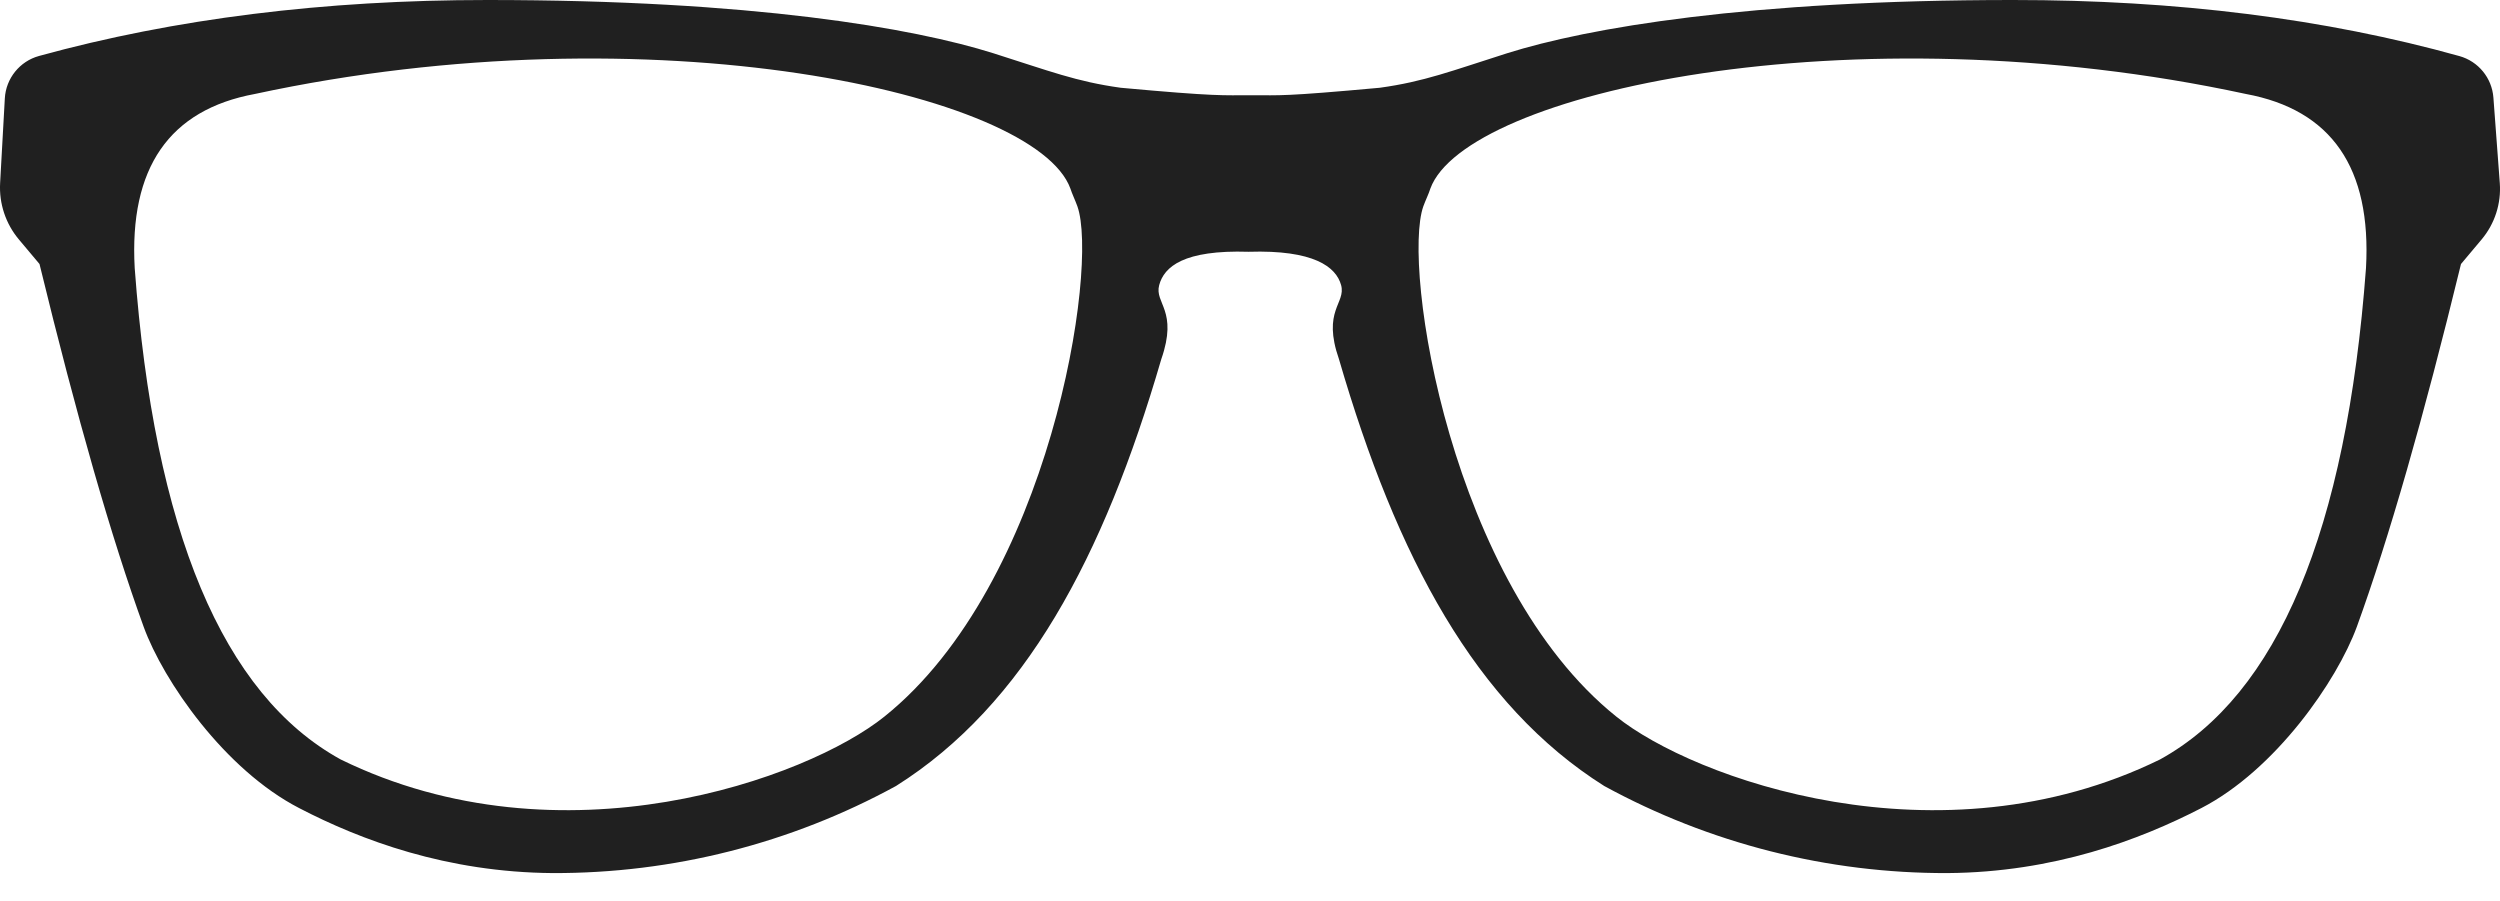 <?xml version="1.0" encoding="UTF-8"?>
<svg width="86px" height="31px" viewBox="0 0 86 31" version="1.1" xmlns="http://www.w3.org/2000/svg" xmlns:xlink="http://www.w3.org/1999/xlink">
    <!-- Generator: Sketch 52.4 (67378) - http://www.bohemiancoding.com/sketch -->
    <title>square</title>
    <desc>Created with Sketch.</desc>
    <g id="Filtros" stroke="none" stroke-width="1" fill="none" fill-rule="evenodd">
        <g id="desktop_filters_promo" transform="translate(-65, -632)" fill="#202020">
            <g id="filtros" transform="translate(39, 480)">
                <g id="por-montura" transform="translate(1, 86)">
                    <g id="Group-14" transform="translate(1, 23)">
                        <g id="square" transform="translate(24, 43)">
                            <path d="M85.993,6.3 L85.773,3.356 C85.722,2.681 85.255,2.111 84.603,1.929 C79.993,0.642 74.875,-0.001 69.247,1.08228662e-06 C60.138,1.08228662e-06 54.601,0.963 51.844,1.832 C49.928,2.441 48.994,2.808 47.464,3.019 C44.139,3.323 44.05,3.276 43.061,3.276 L43.051,3.276 C42.062,3.276 41.873,3.323 38.553,3.019 C37.026,2.808 36.095,2.441 34.172,1.832 C31.416,0.964 25.882,1.08228662e-06 16.77,1.08228662e-06 C11.148,1.08228662e-06 6.006,0.642 1.343,1.925 C0.678,2.108 0.204,2.696 0.166,3.385 L0.004,6.298 C-0.035,7.004 0.196,7.698 0.651,8.239 L1.359,9.082 C2.644,14.363 3.838,18.522 4.941,21.559 C5.62,23.43 7.736,26.482 10.291,27.798 C12.412,28.901 15.363,30.006 19.007,30.034 C23.135,30.048 27.2,29.018 30.823,27.038 C35.247,24.251 37.964,19.172 39.947,12.36 C40.537,10.674 39.707,10.44 39.876,9.808 C40.045,9.176 40.717,8.59 42.953,8.661 C42.953,8.661 42.953,8.661 42.953,8.65 C42.953,8.638 42.953,8.661 42.953,8.661 C45.19,8.59 45.96,9.176 46.134,9.808 C46.307,10.44 45.473,10.675 46.062,12.36 C48.045,19.172 50.762,24.251 55.185,27.038 C58.809,29.017 62.874,30.048 67.003,30.034 C70.647,30.006 73.594,28.898 75.726,27.798 C78.274,26.482 80.388,23.43 81.076,21.559 C82.178,18.523 83.372,14.364 84.658,9.082 L85.366,8.239 C85.82,7.699 86.045,7.003 85.993,6.3 Z M30.424,24.65 C27.779,26.78 19.316,29.847 11.719,26.125 C7.664,23.894 5.302,18.26 4.634,9.224 C4.441,5.776 5.82,3.778 8.77,3.232 C22.449,0.282 35.625,3.207 36.821,6.485 C36.874,6.654 36.991,6.899 37.061,7.094 C37.805,9.177 36.125,20.081 30.424,24.65 Z M81.39,9.224 C80.715,18.26 78.354,23.894 74.305,26.125 C66.708,29.847 58.245,26.78 55.6,24.65 C49.902,20.085 48.219,9.179 48.964,7.094 C49.034,6.899 49.152,6.66 49.205,6.485 C50.407,3.207 63.582,0.282 77.256,3.232 C80.205,3.777 81.583,5.775 81.39,9.224 Z"></path>
                        </g>
                    </g>
                </g>
            </g>
        </g>
    </g>
</svg>
